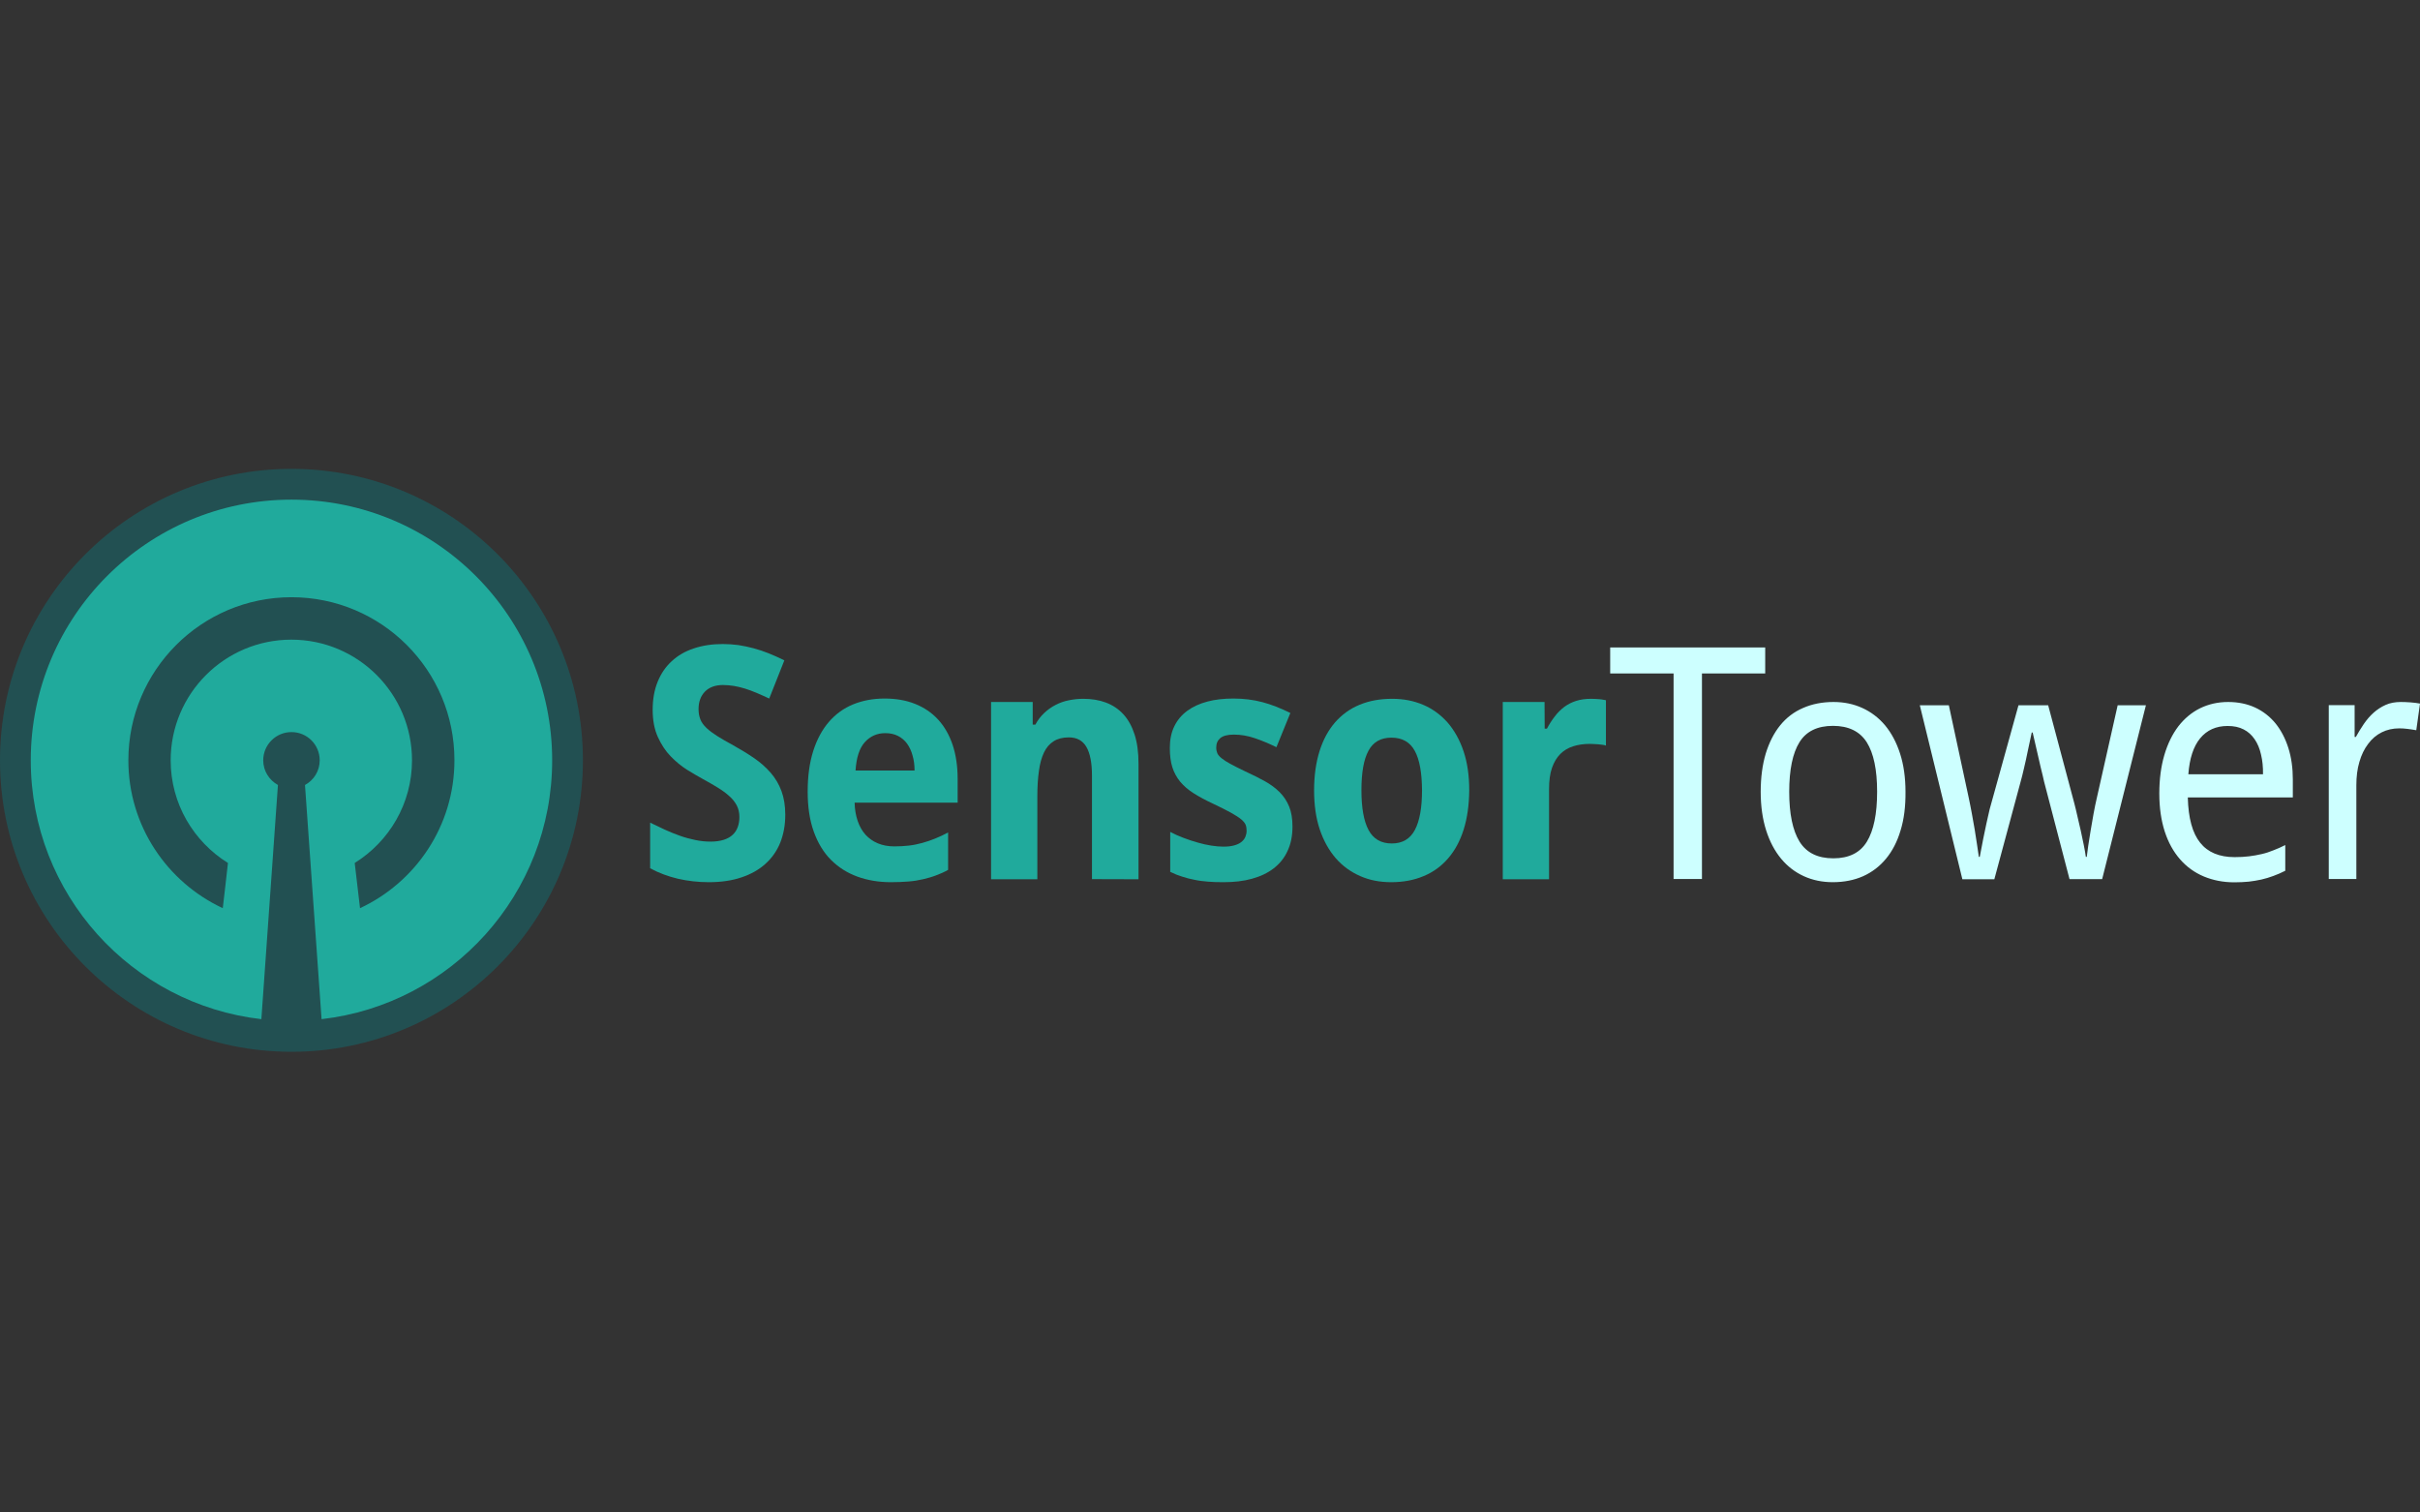 <?xml version="1.0" encoding="UTF-8"?> <svg xmlns="http://www.w3.org/2000/svg" width="160" height="100" viewBox="0 0 160 100" fill="none"><rect x="0" y="0" width="160" height="100" fill="#333333" stroke="none"/> <path d="M19.27 69.54C8.627 69.54 0 60.913 0 50.27C0 39.627 8.627 31 19.27 31C29.913 31 38.54 39.627 38.54 50.27C38.54 60.913 29.913 69.54 19.27 69.54Z" fill="#225052"></path> <path d="M21.261 67.383L20.165 51.901C20.743 51.585 21.138 50.98 21.138 50.27C21.138 49.235 20.305 48.403 19.27 48.403C18.245 48.403 17.403 49.235 17.403 50.27C17.403 50.971 17.797 51.576 18.376 51.901L17.28 67.383C8.706 66.401 2.034 59.116 2.034 50.27C2.034 40.749 9.749 33.034 19.27 33.034C28.791 33.034 36.507 40.749 36.507 50.27C36.507 59.116 29.843 66.401 21.261 67.383ZM19.27 39.486C13.318 39.486 8.487 44.317 8.487 50.27C8.487 54.601 11.047 58.327 14.729 60.045C14.843 59.046 14.966 58.038 15.071 57.056C12.8 55.644 11.284 53.137 11.284 50.27C11.284 45.86 14.861 42.292 19.262 42.292C23.671 42.292 27.24 45.869 27.24 50.27C27.24 53.137 25.723 55.644 23.452 57.056C23.566 58.029 23.68 59.037 23.803 60.045C27.485 58.327 30.045 54.601 30.045 50.27C30.054 44.308 25.223 39.486 19.27 39.486Z" fill="#20AA9C"></path> <path d="M112.526 44.528V58.117H110.65V44.528H106.459V42.809H116.708V44.528H112.526ZM125.659 54.899C125.44 55.644 125.115 56.267 124.695 56.775C124.274 57.284 123.765 57.67 123.178 57.933C122.582 58.196 121.915 58.327 121.17 58.327C120.486 58.327 119.846 58.196 119.268 57.933C118.689 57.67 118.181 57.284 117.76 56.775C117.339 56.267 117.006 55.644 116.769 54.899C116.532 54.154 116.41 53.304 116.41 52.348C116.41 51.401 116.524 50.559 116.743 49.823C116.971 49.087 117.286 48.464 117.698 47.956C118.11 47.447 118.619 47.061 119.215 46.807C119.811 46.544 120.486 46.413 121.223 46.413C121.915 46.413 122.547 46.544 123.125 46.807C123.704 47.07 124.212 47.456 124.633 47.956C125.054 48.464 125.387 49.087 125.624 49.823C125.861 50.559 125.983 51.401 125.983 52.348C125.992 53.312 125.887 54.163 125.659 54.899ZM123.423 49.078C122.967 48.359 122.222 47.991 121.188 47.991C120.162 47.991 119.417 48.35 118.97 49.078C118.523 49.797 118.295 50.893 118.295 52.348C118.295 53.803 118.523 54.908 118.978 55.644C119.434 56.381 120.18 56.749 121.214 56.749C122.24 56.749 122.985 56.381 123.432 55.644C123.879 54.908 124.107 53.812 124.107 52.348C124.107 50.893 123.879 49.806 123.423 49.078ZM138.985 58.126H136.828L135.145 51.673C135.119 51.55 135.084 51.41 135.049 51.252C135.005 51.094 134.97 50.928 134.926 50.752C134.882 50.577 134.847 50.402 134.803 50.218C134.759 50.033 134.715 49.858 134.68 49.683C134.584 49.279 134.487 48.859 134.391 48.429H134.33C134.233 48.867 134.146 49.288 134.058 49.7C133.988 50.051 133.909 50.41 133.821 50.779C133.734 51.147 133.663 51.462 133.584 51.725L131.857 58.134H129.744L126.93 46.632H128.85L130.165 52.751C130.235 53.067 130.297 53.409 130.367 53.768C130.437 54.136 130.498 54.496 130.56 54.855C130.621 55.215 130.674 55.557 130.718 55.872C130.761 56.188 130.805 56.451 130.832 56.653H130.893C130.928 56.468 130.972 56.232 131.033 55.925C131.086 55.618 131.156 55.303 131.226 54.961C131.296 54.619 131.366 54.285 131.445 53.952C131.515 53.619 131.586 53.339 131.656 53.111L133.453 46.632H135.417L137.144 53.111C137.205 53.347 137.275 53.628 137.346 53.952C137.424 54.277 137.495 54.601 137.574 54.934C137.644 55.267 137.714 55.583 137.775 55.89C137.837 56.197 137.88 56.451 137.907 56.653H137.968C137.986 56.468 138.021 56.232 138.064 55.925C138.108 55.618 138.161 55.285 138.222 54.925C138.284 54.566 138.345 54.189 138.415 53.812C138.485 53.435 138.555 53.076 138.634 52.751L140.011 46.632H141.878L138.985 58.126ZM144.649 52.742C144.684 54.093 144.955 55.083 145.464 55.715C145.972 56.355 146.735 56.67 147.743 56.67C148.085 56.67 148.401 56.653 148.69 56.617C148.98 56.583 149.26 56.53 149.532 56.468C149.804 56.407 150.067 56.319 150.321 56.214C150.575 56.118 150.829 56.004 151.092 55.872V57.573C150.829 57.705 150.566 57.819 150.303 57.915C150.049 58.011 149.777 58.09 149.514 58.152C149.243 58.213 148.962 58.257 148.673 58.292C148.383 58.318 148.068 58.336 147.726 58.336C146.989 58.336 146.323 58.204 145.709 57.95C145.104 57.696 144.578 57.319 144.14 56.819C143.702 56.319 143.36 55.706 143.123 54.978C142.886 54.242 142.764 53.409 142.764 52.462C142.764 51.515 142.878 50.665 143.097 49.919C143.316 49.174 143.632 48.534 144.026 48.017C144.429 47.5 144.912 47.096 145.464 46.825C146.025 46.553 146.639 46.413 147.314 46.413C147.971 46.413 148.567 46.535 149.102 46.781C149.628 47.026 150.075 47.377 150.444 47.824C150.812 48.28 151.092 48.815 151.294 49.446C151.496 50.077 151.592 50.779 151.592 51.541V52.725H144.649V52.742ZM149.488 49.884C149.4 49.49 149.26 49.157 149.067 48.876C148.874 48.596 148.638 48.376 148.34 48.227C148.041 48.07 147.691 47.999 147.279 47.999C146.516 47.999 145.911 48.271 145.464 48.815C145.017 49.358 144.763 50.147 144.684 51.191H149.62C149.628 50.717 149.584 50.279 149.488 49.884ZM159.754 48.28C159.57 48.245 159.377 48.219 159.176 48.192C158.983 48.166 158.79 48.157 158.623 48.157C158.203 48.157 157.817 48.245 157.466 48.42C157.115 48.596 156.817 48.85 156.572 49.183C156.318 49.516 156.125 49.911 155.993 50.375C155.853 50.84 155.792 51.357 155.792 51.918V58.117H153.968V46.623H155.678V48.727H155.757C155.923 48.429 156.098 48.14 156.291 47.859C156.484 47.579 156.695 47.333 156.931 47.123C157.168 46.912 157.431 46.737 157.729 46.605C158.018 46.474 158.36 46.413 158.729 46.413C158.921 46.413 159.141 46.421 159.377 46.439C159.614 46.456 159.824 46.483 160 46.518L159.754 48.28Z" fill="#CDFFFF"></path> <path d="M50.017 45.808C49.754 45.694 49.499 45.606 49.254 45.527C49.008 45.448 48.763 45.395 48.526 45.352C48.289 45.317 48.053 45.29 47.807 45.29C47.29 45.29 46.887 45.439 46.606 45.729C46.326 46.018 46.185 46.404 46.185 46.886C46.185 47.149 46.229 47.368 46.308 47.57C46.387 47.771 46.527 47.956 46.711 48.131C46.895 48.306 47.132 48.482 47.422 48.666C47.711 48.85 48.062 49.051 48.482 49.279C48.982 49.56 49.447 49.84 49.867 50.13C50.288 50.419 50.648 50.743 50.955 51.094C51.261 51.445 51.498 51.848 51.665 52.295C51.831 52.742 51.919 53.268 51.919 53.865C51.919 54.548 51.805 55.162 51.586 55.715C51.367 56.258 51.034 56.731 50.604 57.117C50.174 57.503 49.648 57.801 49.017 58.011C48.395 58.222 47.676 58.327 46.869 58.327C46.159 58.327 45.475 58.248 44.818 58.099C44.16 57.941 43.546 57.713 42.985 57.407V54.391C43.31 54.548 43.634 54.706 43.959 54.855C44.283 55.004 44.616 55.136 44.958 55.259C45.3 55.381 45.633 55.469 45.975 55.539C46.308 55.609 46.65 55.644 46.983 55.644C47.325 55.644 47.614 55.6 47.86 55.522C48.105 55.443 48.298 55.329 48.447 55.188C48.596 55.048 48.71 54.873 48.78 54.671C48.851 54.469 48.886 54.259 48.886 54.014C48.886 53.724 48.824 53.47 48.71 53.251C48.596 53.032 48.43 52.821 48.219 52.637C48.009 52.444 47.755 52.26 47.457 52.076C47.158 51.892 46.825 51.699 46.457 51.498C46.15 51.331 45.808 51.129 45.423 50.892C45.046 50.656 44.686 50.358 44.344 50.007C44.002 49.656 43.722 49.227 43.494 48.727C43.266 48.227 43.152 47.631 43.152 46.93C43.152 46.246 43.257 45.632 43.476 45.089C43.696 44.545 44.002 44.089 44.406 43.721C44.809 43.344 45.291 43.063 45.87 42.871C46.448 42.678 47.08 42.581 47.79 42.581C48.14 42.581 48.491 42.608 48.824 42.651C49.157 42.704 49.499 42.774 49.824 42.862C50.157 42.95 50.49 43.063 50.823 43.195C51.156 43.327 51.498 43.484 51.858 43.66L50.858 46.185C50.56 46.044 50.28 45.922 50.017 45.808Z" fill="#20AA9C"></path> <path fill-rule="evenodd" clip-rule="evenodd" d="M56.706 54.277C56.583 53.917 56.513 53.514 56.504 53.067H63.316V51.515C63.316 50.656 63.202 49.902 62.983 49.244C62.755 48.578 62.439 48.026 62.019 47.57C61.598 47.114 61.089 46.772 60.493 46.535C59.897 46.298 59.23 46.185 58.485 46.185C57.723 46.185 57.03 46.316 56.407 46.57C55.785 46.825 55.25 47.21 54.803 47.728C54.365 48.236 54.014 48.876 53.769 49.648C53.523 50.419 53.4 51.313 53.4 52.339C53.4 53.356 53.532 54.233 53.804 54.987C54.075 55.741 54.452 56.363 54.943 56.854C55.434 57.345 56.013 57.713 56.688 57.959C57.363 58.204 58.1 58.327 58.906 58.327C59.318 58.327 59.695 58.309 60.046 58.283C60.397 58.257 60.721 58.204 61.019 58.134C61.317 58.064 61.606 57.985 61.878 57.88C62.15 57.783 62.422 57.661 62.685 57.512V55.039C62.395 55.197 62.106 55.329 61.826 55.443C61.545 55.557 61.264 55.653 60.975 55.732C60.686 55.811 60.397 55.872 60.09 55.907C59.792 55.942 59.467 55.96 59.125 55.96C58.722 55.96 58.354 55.89 58.038 55.758C57.723 55.627 57.451 55.434 57.223 55.188C57.004 54.943 56.828 54.636 56.706 54.277ZM59.976 49.174C60.134 49.393 60.256 49.656 60.335 49.954C60.423 50.252 60.467 50.586 60.467 50.945H56.565C56.618 50.095 56.82 49.464 57.179 49.069C57.538 48.674 57.986 48.473 58.529 48.473C58.845 48.473 59.134 48.534 59.371 48.657C59.616 48.78 59.818 48.955 59.976 49.174Z" fill="#20AA9C"></path> <path d="M72.197 58.125V51.287C72.197 50.445 72.074 49.805 71.829 49.385C71.584 48.964 71.198 48.753 70.663 48.753C70.26 48.753 69.927 48.841 69.663 49.008C69.4 49.174 69.181 49.42 69.023 49.753C68.866 50.086 68.752 50.489 68.69 50.971C68.62 51.454 68.585 52.006 68.585 52.628V58.134H65.525V46.413H68.278V47.912H68.454C68.611 47.614 68.813 47.351 69.041 47.14C69.269 46.921 69.523 46.746 69.795 46.605C70.067 46.465 70.356 46.36 70.672 46.299C70.978 46.237 71.294 46.202 71.618 46.202C72.162 46.202 72.662 46.281 73.109 46.448C73.556 46.614 73.942 46.868 74.266 47.219C74.591 47.57 74.836 48.017 75.011 48.552C75.187 49.095 75.274 49.744 75.274 50.498V58.134L72.197 58.125Z" fill="#20AA9C"></path> <path d="M82.963 48.806C82.499 48.648 82.043 48.569 81.578 48.569C81.166 48.569 80.868 48.648 80.684 48.797C80.5 48.955 80.412 49.157 80.412 49.428C80.412 49.569 80.439 49.691 80.482 49.797C80.526 49.902 80.623 50.016 80.763 50.13C80.903 50.244 81.105 50.375 81.35 50.507C81.605 50.647 81.938 50.814 82.341 51.007C82.814 51.226 83.244 51.436 83.621 51.647C83.998 51.857 84.331 52.102 84.603 52.374C84.875 52.646 85.085 52.962 85.234 53.33C85.383 53.689 85.453 54.136 85.453 54.645C85.453 55.258 85.348 55.793 85.129 56.258C84.918 56.723 84.612 57.1 84.217 57.407C83.823 57.713 83.349 57.941 82.779 58.099C82.218 58.257 81.587 58.327 80.894 58.327C80.526 58.327 80.184 58.318 79.869 58.292C79.553 58.266 79.255 58.231 78.974 58.169C78.694 58.117 78.422 58.047 78.159 57.959C77.896 57.88 77.633 57.775 77.37 57.643V55.004C77.651 55.153 77.949 55.285 78.255 55.399C78.571 55.522 78.878 55.618 79.185 55.706C79.492 55.793 79.79 55.864 80.079 55.907C80.368 55.951 80.64 55.977 80.886 55.977C81.157 55.977 81.394 55.951 81.587 55.898C81.78 55.846 81.938 55.776 82.061 55.679C82.183 55.583 82.271 55.478 82.332 55.346C82.385 55.215 82.42 55.083 82.42 54.934C82.42 54.785 82.402 54.654 82.359 54.54C82.315 54.426 82.218 54.303 82.061 54.171C81.903 54.04 81.683 53.9 81.385 53.733C81.087 53.566 80.684 53.365 80.184 53.128C79.693 52.9 79.272 52.672 78.913 52.444C78.554 52.216 78.264 51.962 78.028 51.682C77.8 51.401 77.624 51.085 77.51 50.726C77.396 50.367 77.344 49.937 77.344 49.446C77.344 48.902 77.44 48.429 77.642 48.017C77.844 47.605 78.124 47.272 78.492 47C78.861 46.728 79.299 46.526 79.825 46.386C80.342 46.246 80.921 46.185 81.552 46.185C82.218 46.185 82.858 46.264 83.454 46.421C84.059 46.579 84.673 46.825 85.313 47.14L84.392 49.402C83.91 49.165 83.428 48.964 82.963 48.806Z" fill="#20AA9C"></path> <path fill-rule="evenodd" clip-rule="evenodd" d="M95.745 56.749C96.192 56.232 96.534 55.6 96.771 54.846C97.008 54.093 97.131 53.225 97.139 52.252C97.139 51.278 97.017 50.419 96.762 49.665C96.508 48.911 96.149 48.28 95.702 47.763C95.246 47.254 94.711 46.86 94.088 46.597C93.466 46.334 92.791 46.202 92.046 46.202C91.239 46.202 90.52 46.334 89.889 46.597C89.249 46.86 88.714 47.254 88.267 47.763C87.82 48.28 87.478 48.911 87.241 49.665C87.005 50.419 86.882 51.278 86.882 52.252C86.882 53.225 87.005 54.093 87.259 54.846C87.513 55.6 87.873 56.232 88.32 56.749C88.775 57.266 89.31 57.652 89.933 57.924C90.546 58.196 91.23 58.327 91.975 58.327C92.765 58.327 93.484 58.196 94.124 57.924C94.763 57.661 95.298 57.266 95.745 56.749ZM91.993 48.771C92.703 48.771 93.221 49.06 93.536 49.639C93.852 50.209 94.01 51.085 94.018 52.243C94.018 53.4 93.861 54.277 93.545 54.873C93.229 55.469 92.721 55.767 92.019 55.767C91.309 55.767 90.801 55.469 90.485 54.882C90.169 54.294 90.012 53.417 90.012 52.252C90.012 51.085 90.161 50.218 90.476 49.639C90.783 49.06 91.292 48.771 91.993 48.771Z" fill="#20AA9C"></path> <path d="M105.959 49.244C105.863 49.227 105.766 49.218 105.661 49.209C105.556 49.2 105.459 49.192 105.354 49.192C105.249 49.192 105.17 49.183 105.1 49.183C104.705 49.183 104.346 49.236 104.013 49.341C103.68 49.446 103.399 49.613 103.162 49.849C102.926 50.086 102.742 50.393 102.61 50.77C102.479 51.147 102.417 51.62 102.417 52.173V58.134H99.357V46.413H102.119L102.128 48.175H102.277C102.435 47.877 102.61 47.605 102.803 47.359C102.987 47.114 103.197 46.912 103.425 46.737C103.653 46.57 103.916 46.43 104.206 46.342C104.495 46.246 104.828 46.202 105.205 46.202C105.284 46.202 105.372 46.202 105.468 46.211C105.565 46.211 105.661 46.22 105.749 46.228C105.836 46.237 105.924 46.246 106.003 46.264C106.082 46.272 106.134 46.29 106.178 46.299V49.297C106.126 49.271 106.047 49.253 105.959 49.244Z" fill="#20AA9C"></path> </svg> 